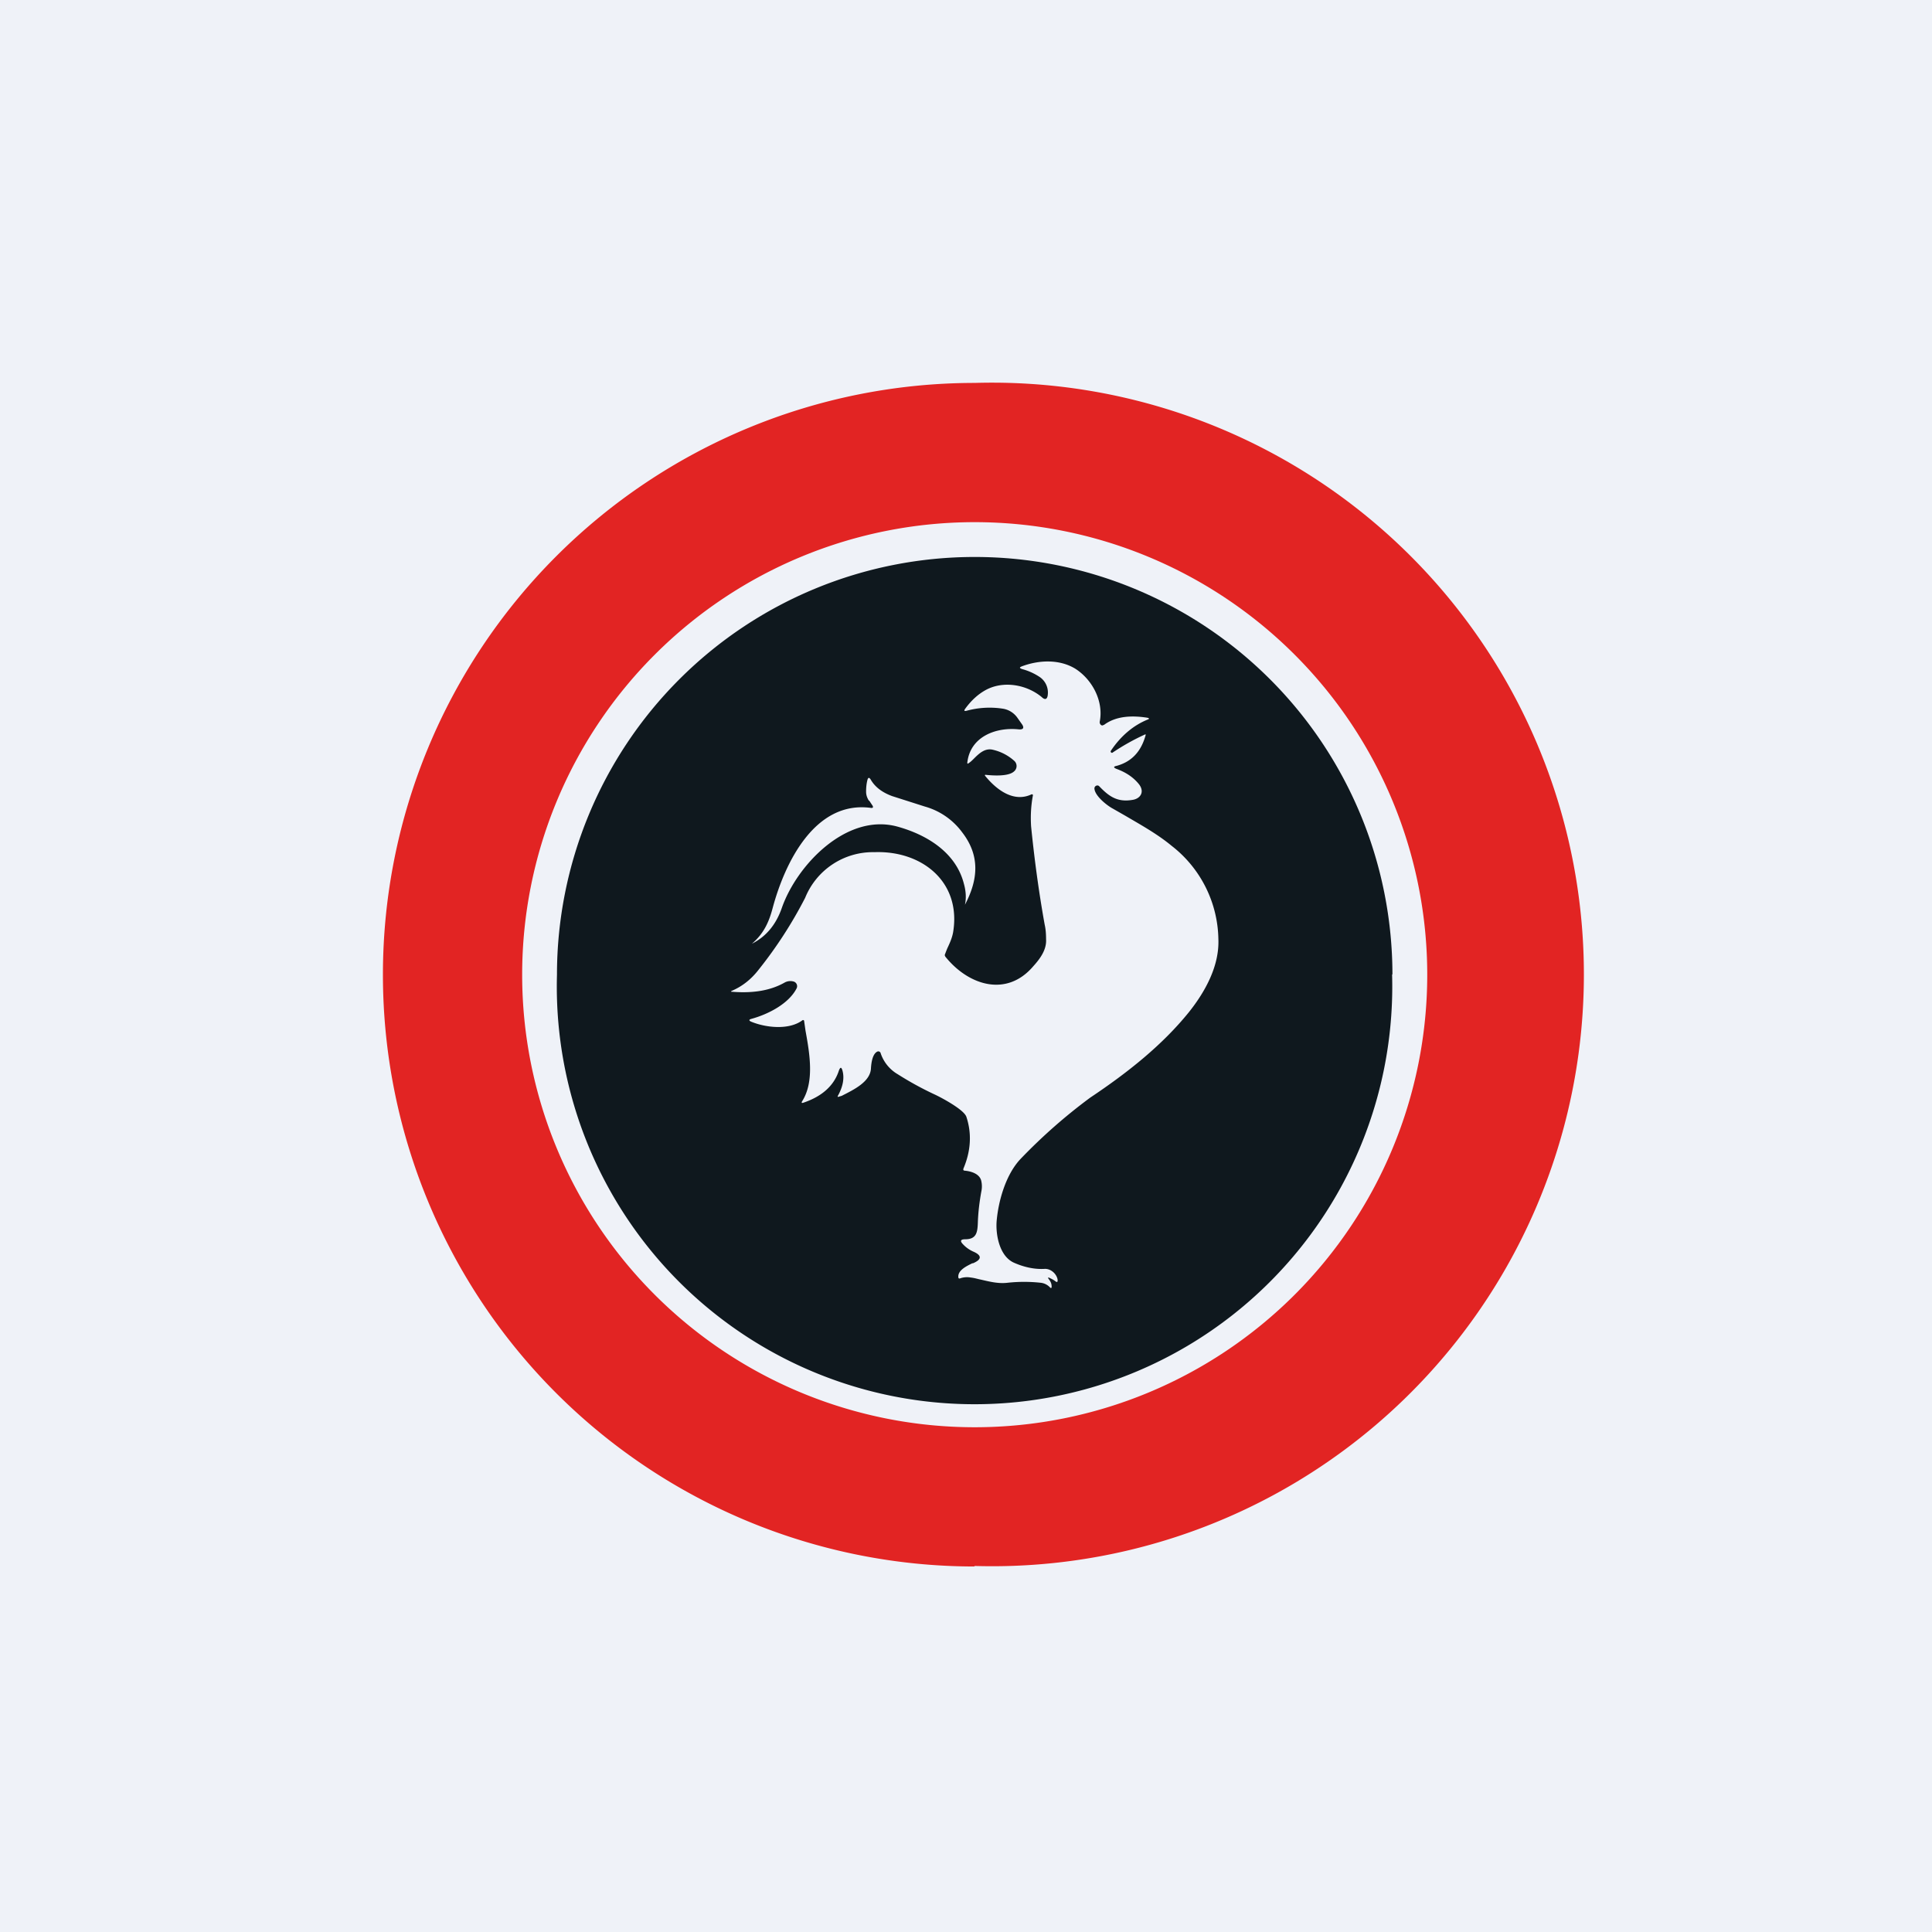 <?xml version="1.0" encoding="UTF-8"?>
<!-- generated by Finnhub -->
<svg viewBox="0 0 55.5 55.5" xmlns="http://www.w3.org/2000/svg">
<path d="M 0,0 H 55.5 V 55.5 H 0 Z" fill="rgb(239, 242, 248)"/>
<path d="M 27.99,44.985 A 17,17 0 1,0 28,11 A 17,17 0 0,0 28,45 Z M 28,41 A 13,13 0 1,0 28,15 A 13,13 0 0,0 28,41 Z" fill="rgb(226, 36, 35)" fill-rule="evenodd"/>
<path d="M 39.99,27.985 A 12,12 0 1,1 16,28 A 12,12 0 0,1 40,28 Z M 30.17,36.72 C 30.1,36.68 30.09,36.7 30.14,36.76 C 30.19,36.83 30.21,36.89 30.21,36.96 C 30.21,37.01 30.19,37.01 30.16,36.98 A 0.43,0.43 0 0,0 29.9,36.85 A 4.39,4.39 0 0,0 28.94,36.85 C 28.68,36.88 28.44,36.82 28.18,36.76 C 28.08,36.74 27.99,36.71 27.89,36.7 A 0.6,0.6 0 0,0 27.59,36.72 C 27.55,36.74 27.53,36.72 27.53,36.69 C 27.51,36.49 27.77,36.37 27.93,36.29 H 27.95 C 28.21,36.18 28.21,36.06 27.95,35.95 A 0.9,0.9 0 0,1 27.67,35.75 C 27.57,35.65 27.59,35.6 27.73,35.6 C 28.05,35.6 28.08,35.4 28.09,35.13 C 28.1,34.81 28.14,34.51 28.19,34.23 A 0.7,0.7 0 0,0 28.19,33.93 C 28.15,33.73 27.92,33.65 27.72,33.63 C 27.68,33.63 27.66,33.61 27.68,33.56 C 27.89,33.06 27.92,32.56 27.76,32.08 C 27.69,31.88 27.08,31.55 26.87,31.45 A 9.25,9.25 0 0,1 25.79,30.86 A 1.1,1.1 0 0,1 25.3,30.26 A 0.07,0.07 0 0,0 25.2,30.21 C 25.06,30.28 25.03,30.54 25.02,30.68 C 25.01,31.08 24.51,31.31 24.18,31.48 L 24.11,31.5 C 24.06,31.52 24.05,31.51 24.08,31.46 C 24.22,31.2 24.26,30.96 24.2,30.75 C 24.17,30.65 24.14,30.65 24.1,30.75 C 23.96,31.19 23.61,31.5 23.07,31.68 C 23.03,31.69 23.02,31.68 23.04,31.64 C 23.4,31.08 23.26,30.27 23.14,29.61 L 23.1,29.33 A 0.03,0.03 0 0,0 23.05,29.31 C 22.66,29.6 21.99,29.52 21.58,29.35 C 21.51,29.32 21.51,29.29 21.58,29.27 C 22.06,29.14 22.65,28.84 22.88,28.4 A 0.14,0.14 0 0,0 22.81,28.2 A 0.34,0.34 0 0,0 22.55,28.22 C 22.15,28.45 21.65,28.54 21.03,28.49 C 20.99,28.49 20.99,28.48 21.03,28.46 C 21.33,28.33 21.58,28.13 21.79,27.86 A 12.35,12.35 0 0,0 23.13,25.79 A 2.1,2.1 0 0,1 25.12,24.48 C 26.48,24.43 27.62,25.33 27.38,26.78 C 27.35,26.95 27.28,27.1 27.21,27.25 A 6.62,6.62 0 0,0 27.14,27.43 C 27.14,27.46 27.16,27.49 27.18,27.51 C 27.84,28.31 28.92,28.65 29.68,27.76 C 29.88,27.54 30.07,27.28 30.05,26.98 C 30.05,26.83 30.04,26.69 30.01,26.56 C 29.83,25.56 29.71,24.63 29.62,23.74 C 29.6,23.42 29.62,23.13 29.67,22.86 C 29.68,22.83 29.66,22.81 29.63,22.82 C 29.12,23.06 28.63,22.69 28.31,22.3 C 28.28,22.27 28.29,22.25 28.33,22.26 C 28.53,22.28 28.97,22.31 29.13,22.16 A 0.2,0.2 0 0,0 29.14,21.86 A 1.38,1.38 0 0,0 28.53,21.54 C 28.3,21.48 28.13,21.64 27.98,21.79 C 27.93,21.84 27.88,21.89 27.83,21.92 C 27.8,21.95 27.78,21.94 27.79,21.89 C 27.88,21.17 28.59,20.89 29.24,20.95 C 29.4,20.97 29.44,20.91 29.34,20.78 L 29.22,20.61 A 0.63,0.63 0 0,0 28.82,20.36 A 2.5,2.5 0 0,0 27.76,20.42 C 27.7,20.43 27.69,20.42 27.72,20.37 C 27.9,20.12 28.1,19.94 28.32,19.82 C 28.82,19.55 29.48,19.66 29.92,20.02 C 30.02,20.12 30.09,20.09 30.1,19.95 A 0.54,0.54 0 0,0 29.87,19.45 A 1.7,1.7 0 0,0 29.36,19.22 C 29.28,19.19 29.28,19.17 29.36,19.14 C 29.84,18.96 30.43,18.93 30.89,19.21 C 31.39,19.53 31.71,20.16 31.59,20.74 C 31.59,20.79 31.62,20.84 31.67,20.84 L 31.72,20.82 C 32.07,20.56 32.54,20.55 32.97,20.62 C 33.02,20.64 33.02,20.65 32.97,20.67 C 32.55,20.84 32.19,21.15 31.91,21.57 C 31.89,21.61 31.94,21.64 31.96,21.62 C 32.26,21.42 32.56,21.25 32.89,21.1 C 32.9,21.09 32.92,21.1 32.91,21.12 C 32.78,21.59 32.51,21.88 32.08,22 C 31.98,22.02 31.98,22.05 32.08,22.09 C 32.35,22.19 32.56,22.33 32.72,22.53 C 32.89,22.75 32.76,22.95 32.52,22.98 C 32.09,23.05 31.85,22.87 31.58,22.59 C 31.53,22.53 31.43,22.58 31.44,22.66 C 31.46,22.87 31.8,23.14 31.97,23.23 L 32.32,23.43 C 32.78,23.7 33.25,23.96 33.66,24.3 A 3.46,3.46 0 0,1 35,26.98 C 35.03,27.74 34.63,28.48 34.15,29.08 C 33.39,30.02 32.4,30.81 31.32,31.53 A 15.68,15.68 0 0,0 29.31,33.3 C 28.89,33.75 28.68,34.5 28.63,35.08 C 28.6,35.47 28.71,36.08 29.12,36.27 C 29.41,36.4 29.72,36.47 30.02,36.45 C 30.2,36.45 30.35,36.6 30.38,36.75 C 30.39,36.83 30.37,36.85 30.31,36.8 A 0.75,0.75 0 0,0 30.17,36.72 Z M 24.97,23 L 25.07,23.15 C 25.09,23.2 25.07,23.21 25.03,23.21 C 23.4,22.98 22.54,24.81 22.2,26.07 C 22.09,26.49 21.94,26.82 21.6,27.11 C 22,26.91 22.29,26.57 22.46,26.08 C 22.89,24.85 24.31,23.36 25.76,23.74 C 26.61,23.97 27.46,24.48 27.69,25.39 C 27.75,25.6 27.76,25.81 27.72,25.99 C 28.11,25.25 28.15,24.57 27.64,23.91 A 2,2 0 0,0 26.57,23.17 L 25.63,22.87 C 25.33,22.76 25.13,22.6 25.01,22.39 C 24.97,22.33 24.94,22.33 24.92,22.4 C 24.89,22.51 24.88,22.63 24.88,22.74 C 24.88,22.84 24.91,22.92 24.96,23 Z" fill="rgb(15, 24, 30)" fill-rule="evenodd"/>
</svg>
